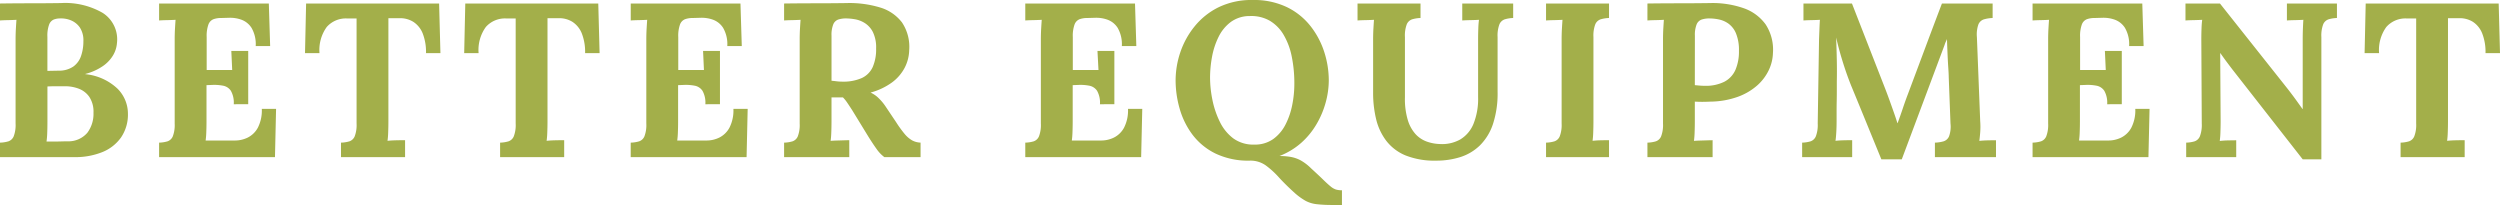 <svg xmlns="http://www.w3.org/2000/svg" width="159.488" height="13.076" viewBox="0 0 159.488 13.076">
  <path id="パス_4673" data-name="パス 4673" d="M-79.513,0V-.924a2.074,2.074,0,0,0,.539-.084.567.567,0,0,0,.336-.322,2.031,2.031,0,0,0,.119-.812V-7.5q0-.378.021-.728t.035-.532q-.224.014-.56.021t-.49.021V-9.8q.966-.014,1.939-.014t1.939-.014a4.8,4.8,0,0,1,2.667.623,2,2,0,0,1,.917,1.925,1.807,1.807,0,0,1-.252.791,2.219,2.219,0,0,1-.665.693,3.571,3.571,0,0,1-1.1.49v.014a3.477,3.477,0,0,1,2.058.931,2.259,2.259,0,0,1,.658,1.575,2.586,2.586,0,0,1-.441,1.533A2.691,2.691,0,0,1-73-.315,4.588,4.588,0,0,1-74.753,0Zm2.968-.994h.476q.224,0,.448-.007t.434-.007a1.586,1.586,0,0,0,1.246-.546,2.013,2.013,0,0,0,.392-1.274,1.713,1.713,0,0,0-.266-1.015,1.441,1.441,0,0,0-.679-.525,2.444,2.444,0,0,0-.861-.154h-.6q-.252,0-.532.014v2.282q0,.378-.014.714A5.007,5.007,0,0,1-76.545-.994Zm.056-4.508.728-.014a1.608,1.608,0,0,0,.931-.266,1.374,1.374,0,0,0,.49-.679,2.843,2.843,0,0,0,.147-.931,1.489,1.489,0,0,0-.224-.875,1.286,1.286,0,0,0-.56-.455,1.636,1.636,0,0,0-.7-.126,1.123,1.123,0,0,0-.406.07.561.561,0,0,0-.294.315,2.04,2.04,0,0,0-.112.791ZM-64.6-3.374a1.548,1.548,0,0,0-.182-.854.762.762,0,0,0-.5-.329,2.975,2.975,0,0,0-.693-.049l-.364.014v2.3q0,.378-.014.714a5.007,5.007,0,0,1-.042.518h1.876a1.849,1.849,0,0,0,.812-.189,1.492,1.492,0,0,0,.644-.63,2.415,2.415,0,0,0,.252-1.2h.91L-61.971,0h-7.392V-.924a2.074,2.074,0,0,0,.539-.084.567.567,0,0,0,.336-.322,2.031,2.031,0,0,0,.119-.812V-7.5q0-.378.021-.728t.035-.532q-.224.014-.56.021t-.49.021V-9.8h7l.084,2.716H-63.2a2.077,2.077,0,0,0-.266-1.162,1.294,1.294,0,0,0-.658-.525,2.137,2.137,0,0,0-.77-.119l-.5.014a1.468,1.468,0,0,0-.5.077.573.573,0,0,0-.322.336,2.155,2.155,0,0,0-.112.805v2.1H-64.7l-.056-1.218h1.078v3.4Zm12.264-3.262a3.237,3.237,0,0,0-.21-1.253,1.571,1.571,0,0,0-.6-.742,1.591,1.591,0,0,0-.917-.231h-.672V-2.3q0,.378-.014.728a5.116,5.116,0,0,1-.042.532q.238-.028.609-.035t.511-.007V0h-4.088V-.924a2.074,2.074,0,0,0,.539-.084.567.567,0,0,0,.336-.322,2.032,2.032,0,0,0,.119-.812V-8.848h-.644a1.623,1.623,0,0,0-1.26.546,2.5,2.5,0,0,0-.462,1.666h-.924l.07-3.164H-51.5l.084,3.164Zm10.15,0a3.237,3.237,0,0,0-.21-1.253,1.571,1.571,0,0,0-.6-.742,1.591,1.591,0,0,0-.917-.231h-.672V-2.3q0,.378-.014.728a5.116,5.116,0,0,1-.042.532q.238-.028.609-.035t.511-.007V0h-4.088V-.924a2.074,2.074,0,0,0,.539-.084.567.567,0,0,0,.336-.322,2.032,2.032,0,0,0,.119-.812V-8.848h-.644a1.623,1.623,0,0,0-1.26.546,2.5,2.5,0,0,0-.462,1.666H-49.9l.07-3.164h8.484l.084,3.164Zm7.672,3.262a1.548,1.548,0,0,0-.182-.854.762.762,0,0,0-.5-.329,2.975,2.975,0,0,0-.693-.049l-.364.014v2.3q0,.378-.014.714a5.01,5.01,0,0,1-.042.518h1.876a1.849,1.849,0,0,0,.812-.189,1.492,1.492,0,0,0,.644-.63,2.415,2.415,0,0,0,.252-1.2h.91L-31.885,0h-7.392V-.924a2.074,2.074,0,0,0,.539-.084A.567.567,0,0,0-38.4-1.33a2.032,2.032,0,0,0,.119-.812V-7.5q0-.378.021-.728t.035-.532q-.224.014-.56.021t-.49.021V-9.8h7l.084,2.716h-.924a2.077,2.077,0,0,0-.266-1.162,1.294,1.294,0,0,0-.658-.525,2.137,2.137,0,0,0-.77-.119l-.5.014a1.468,1.468,0,0,0-.5.077.573.573,0,0,0-.322.336,2.155,2.155,0,0,0-.112.805v2.1h1.638l-.056-1.218h1.078v3.4ZM-29.491,0V-.924a2.074,2.074,0,0,0,.539-.084.567.567,0,0,0,.336-.322,2.032,2.032,0,0,0,.119-.812V-7.5q0-.378.021-.728t.035-.532q-.224.014-.56.021t-.49.021V-9.8q.994-.014,1.988-.014t1.988-.014a6.737,6.737,0,0,1,2.142.28,2.731,2.731,0,0,1,1.4.952,2.79,2.79,0,0,1,.462,1.778A2.557,2.557,0,0,1-21.8-5.7a2.747,2.747,0,0,1-.812.938,4.169,4.169,0,0,1-1.365.644,1.723,1.723,0,0,1,.525.364,3.1,3.1,0,0,1,.441.532l.658.98a7.417,7.417,0,0,0,.546.756,1.792,1.792,0,0,0,.476.413,1.216,1.216,0,0,0,.546.147V0h-2.31a2.258,2.258,0,0,1-.5-.525q-.245-.343-.525-.791L-25.151-3q-.182-.28-.315-.476a2.3,2.3,0,0,0-.273-.336h-.728v1.5q0,.392-.014.742a5.115,5.115,0,0,1-.042.532q.154-.014.392-.021l.469-.014q.231-.007.329-.007V0Zm3.7-4.816a2.908,2.908,0,0,0,1.26-.231,1.424,1.424,0,0,0,.693-.7,2.82,2.82,0,0,0,.217-1.183,2.223,2.223,0,0,0-.21-1.057,1.465,1.465,0,0,0-.525-.574A1.746,1.746,0,0,0-25-8.8a3.666,3.666,0,0,0-.532-.049,1.6,1.6,0,0,0-.5.07.547.547,0,0,0-.322.308,1.8,1.8,0,0,0-.112.728v2.87q.154.014.322.035A2.821,2.821,0,0,0-25.8-4.816Zm16.45,1.442a1.548,1.548,0,0,0-.182-.854.762.762,0,0,0-.5-.329,2.975,2.975,0,0,0-.693-.049l-.364.014v2.3q0,.378-.014.714a5.009,5.009,0,0,1-.042.518h1.876a1.849,1.849,0,0,0,.812-.189,1.492,1.492,0,0,0,.644-.63,2.415,2.415,0,0,0,.252-1.2h.91L-6.713,0h-7.392V-.924a2.074,2.074,0,0,0,.539-.084.567.567,0,0,0,.336-.322,2.032,2.032,0,0,0,.119-.812V-7.5q0-.378.021-.728t.035-.532q-.224.014-.56.021t-.49.021V-9.8h7l.084,2.716h-.924a2.077,2.077,0,0,0-.266-1.162,1.294,1.294,0,0,0-.658-.525,2.137,2.137,0,0,0-.77-.119l-.5.014a1.468,1.468,0,0,0-.5.077.573.573,0,0,0-.322.336,2.155,2.155,0,0,0-.112.805v2.1h1.638L-9.5-6.776h1.078v3.4ZM5.495,3.052A8.535,8.535,0,0,1,4.466,3a1.969,1.969,0,0,1-.686-.21,4.046,4.046,0,0,1-.693-.5q-.588-.532-1.015-1a5.478,5.478,0,0,0-.847-.77A1.685,1.685,0,0,0,.217.224,4.827,4.827,0,0,1-1.974-.231a4.088,4.088,0,0,1-1.463-1.2,5.059,5.059,0,0,1-.819-1.659A6.573,6.573,0,0,1-4.515-4.9a5.62,5.62,0,0,1,.3-1.785A5.3,5.3,0,0,1-3.3-8.344,4.55,4.55,0,0,1-1.771-9.562,4.8,4.8,0,0,1,.4-10.024a4.864,4.864,0,0,1,2.2.462A4.305,4.305,0,0,1,4.109-8.337a5.281,5.281,0,0,1,.868,1.659A5.936,5.936,0,0,1,5.257-4.9a5.4,5.4,0,0,1-.2,1.421,5.627,5.627,0,0,1-.588,1.386A4.9,4.9,0,0,1,3.486-.9,4.613,4.613,0,0,1,2.107-.07a4.152,4.152,0,0,1,.721.056A2.157,2.157,0,0,1,3.451.2a3.045,3.045,0,0,1,.672.511q.49.448.777.728t.469.427a1.047,1.047,0,0,0,.343.2,1.332,1.332,0,0,0,.385.049v.938ZM.5-.8a2.013,2.013,0,0,0,1.218-.357A2.592,2.592,0,0,0,2.5-2.086a4.726,4.726,0,0,0,.427-1.253,6.876,6.876,0,0,0,.133-1.323,8.578,8.578,0,0,0-.168-1.764,4.419,4.419,0,0,0-.518-1.379,2.517,2.517,0,0,0-.889-.9A2.373,2.373,0,0,0,.217-9,2.027,2.027,0,0,0-1-8.617a2.639,2.639,0,0,0-.777.952A4.805,4.805,0,0,0-2.191-6.4a7.358,7.358,0,0,0-.126,1.33,7.218,7.218,0,0,0,.147,1.4,5.682,5.682,0,0,0,.469,1.4A2.9,2.9,0,0,0-.84-1.2,2.159,2.159,0,0,0,.5-.8ZM11.109-8.876a2.119,2.119,0,0,0-.532.084.566.566,0,0,0-.343.315,2.025,2.025,0,0,0-.119.819v3.85A4.663,4.663,0,0,0,10.3-2.359a2.35,2.35,0,0,0,.5.9,1.813,1.813,0,0,0,.714.469,2.735,2.735,0,0,0,.819.154,2.371,2.371,0,0,0,1.316-.294,2.073,2.073,0,0,0,.84-.994,4.284,4.284,0,0,0,.294-1.708V-7.5q0-.378.014-.728a5.116,5.116,0,0,1,.042-.532q-.224.014-.567.021t-.5.021V-9.8h3.248v.924a2.119,2.119,0,0,0-.532.084.566.566,0,0,0-.343.315,2.025,2.025,0,0,0-.119.819v3.5a6.226,6.226,0,0,1-.294,2.044,3.447,3.447,0,0,1-.826,1.358,3.153,3.153,0,0,1-1.246.749,5.023,5.023,0,0,1-1.554.231,4.992,4.992,0,0,1-1.96-.336A2.989,2.989,0,0,1,8.918-1.05a3.712,3.712,0,0,1-.644-1.386,7.153,7.153,0,0,1-.189-1.68V-7.5q0-.378.021-.728t.035-.532q-.224.014-.56.021t-.49.021V-9.8h4.018Zm12.026,0a2.119,2.119,0,0,0-.532.084.566.566,0,0,0-.343.315,2.025,2.025,0,0,0-.119.819V-2.3q0,.378-.014.728a5.115,5.115,0,0,1-.042.532,5.646,5.646,0,0,1,.567-.035q.343-.007.483-.007V0H19.117V-.924a2.074,2.074,0,0,0,.539-.084.567.567,0,0,0,.336-.322,2.032,2.032,0,0,0,.119-.812V-7.5q0-.378.021-.728t.035-.532q-.224.014-.56.021t-.49.021V-9.8h4.018Zm2.45,7.952a2.074,2.074,0,0,0,.539-.084.567.567,0,0,0,.336-.322,2.032,2.032,0,0,0,.119-.812V-7.5q0-.378.021-.728t.035-.532q-.224.014-.56.021t-.49.021V-9.8q.994-.014,1.988-.014t1.988-.014a6.038,6.038,0,0,1,2.149.322A2.9,2.9,0,0,1,33.124-8.47a2.942,2.942,0,0,1,.469,1.82,2.735,2.735,0,0,1-.266,1.1,3.064,3.064,0,0,1-.742.98,3.852,3.852,0,0,1-1.232.721,5.339,5.339,0,0,1-1.736.308q-.308.014-.539.014t-.469-.014V-2.31q0,.392-.014.742a5.115,5.115,0,0,1-.042.532q.154-.014.392-.021l.469-.014q.231-.007.329-.007V0H25.585Zm3.024-3.668.308.028q.154.014.322.014a2.644,2.644,0,0,0,1.253-.259,1.567,1.567,0,0,0,.707-.756,2.938,2.938,0,0,0,.224-1.211,2.767,2.767,0,0,0-.189-1.12,1.459,1.459,0,0,0-.483-.623,1.629,1.629,0,0,0-.616-.266,3.084,3.084,0,0,0-.588-.063,1.6,1.6,0,0,0-.5.07.547.547,0,0,0-.322.308,1.8,1.8,0,0,0-.112.728ZM40.509.14q-.476-1.162-.945-2.31t-.945-2.3q-.112-.266-.287-.749t-.364-1.113q-.189-.63-.343-1.3.028.784.042,1.477t0,1.323v.63q0,.322-.007.637t-.007.63V-2.3q0,.378-.021.728t-.049.532q.238-.028.581-.035t.483-.007V0H35.455V-.924a2.074,2.074,0,0,0,.539-.084.567.567,0,0,0,.336-.322,2.032,2.032,0,0,0,.119-.812L36.533-7.5q.014-.378.028-.728t.028-.532q-.224.014-.56.021t-.49.021V-9.8h3.094l2.114,5.418q.126.322.28.749t.294.826q.14.4.21.637h.014q.182-.49.336-.952t.322-.9q.546-1.456,1.085-2.9T44.373-9.8h3.234v.924a2.313,2.313,0,0,0-.546.084.566.566,0,0,0-.357.315,1.916,1.916,0,0,0-.1.819l.21,5.362a4.738,4.738,0,0,1,0,.728q-.028.35-.056.532.238-.028.581-.035t.483-.007V0H43.925V-.924a2.263,2.263,0,0,0,.553-.084.564.564,0,0,0,.35-.322,1.816,1.816,0,0,0,.091-.812L44.807-5.11q0-.168-.028-.581T44.73-6.6q-.021-.5-.035-.931-.042.1-.084.189a1.307,1.307,0,0,0-.07.189L41.811.14ZM54.915-3.374a1.548,1.548,0,0,0-.182-.854.762.762,0,0,0-.5-.329,2.975,2.975,0,0,0-.693-.049l-.364.014v2.3q0,.378-.014.714a5.01,5.01,0,0,1-.042.518H55a1.849,1.849,0,0,0,.812-.189,1.492,1.492,0,0,0,.644-.63,2.415,2.415,0,0,0,.252-1.2h.91L57.547,0H50.155V-.924a2.074,2.074,0,0,0,.539-.084.567.567,0,0,0,.336-.322,2.032,2.032,0,0,0,.119-.812V-7.5q0-.378.021-.728t.035-.532q-.224.014-.56.021t-.49.021V-9.8h7l.084,2.716h-.924a2.077,2.077,0,0,0-.266-1.162,1.294,1.294,0,0,0-.658-.525,2.137,2.137,0,0,0-.77-.119l-.5.014a1.468,1.468,0,0,0-.5.077.573.573,0,0,0-.322.336,2.155,2.155,0,0,0-.112.805v2.1h1.638l-.056-1.218h1.078v3.4ZM67.389.14l-4.48-5.726q-.182-.238-.378-.5t-.392-.546h-.014l.028,4.34q0,.378-.014.728a5.116,5.116,0,0,1-.042.532,5.646,5.646,0,0,1,.567-.035q.343-.007.483-.007V0H59.955V-.924a2.074,2.074,0,0,0,.539-.084.567.567,0,0,0,.336-.322,2.032,2.032,0,0,0,.119-.812L60.921-7.5q0-.378.014-.728a5.116,5.116,0,0,1,.042-.532q-.224.014-.567.021t-.5.021V-9.8h2.2l4.284,5.4q.35.448.581.77t.4.56h.014V-7.5q0-.378.014-.728t.028-.532q-.224.014-.56.021t-.49.021V-9.8h3.192v.924a2.119,2.119,0,0,0-.532.084.566.566,0,0,0-.343.315,2.025,2.025,0,0,0-.119.819V.14ZM79.051-6.636a3.237,3.237,0,0,0-.21-1.253,1.571,1.571,0,0,0-.595-.742,1.591,1.591,0,0,0-.917-.231h-.672V-2.3q0,.378-.014.728a5.114,5.114,0,0,1-.042.532q.238-.028.609-.035t.511-.007V0H73.633V-.924a2.074,2.074,0,0,0,.539-.084.567.567,0,0,0,.336-.322,2.031,2.031,0,0,0,.119-.812V-8.848h-.644a1.623,1.623,0,0,0-1.26.546,2.5,2.5,0,0,0-.462,1.666h-.924l.07-3.164h8.484l.084,3.164Z" transform="translate(79.513 10.024)" fill="#a3af4a"/>
</svg>
